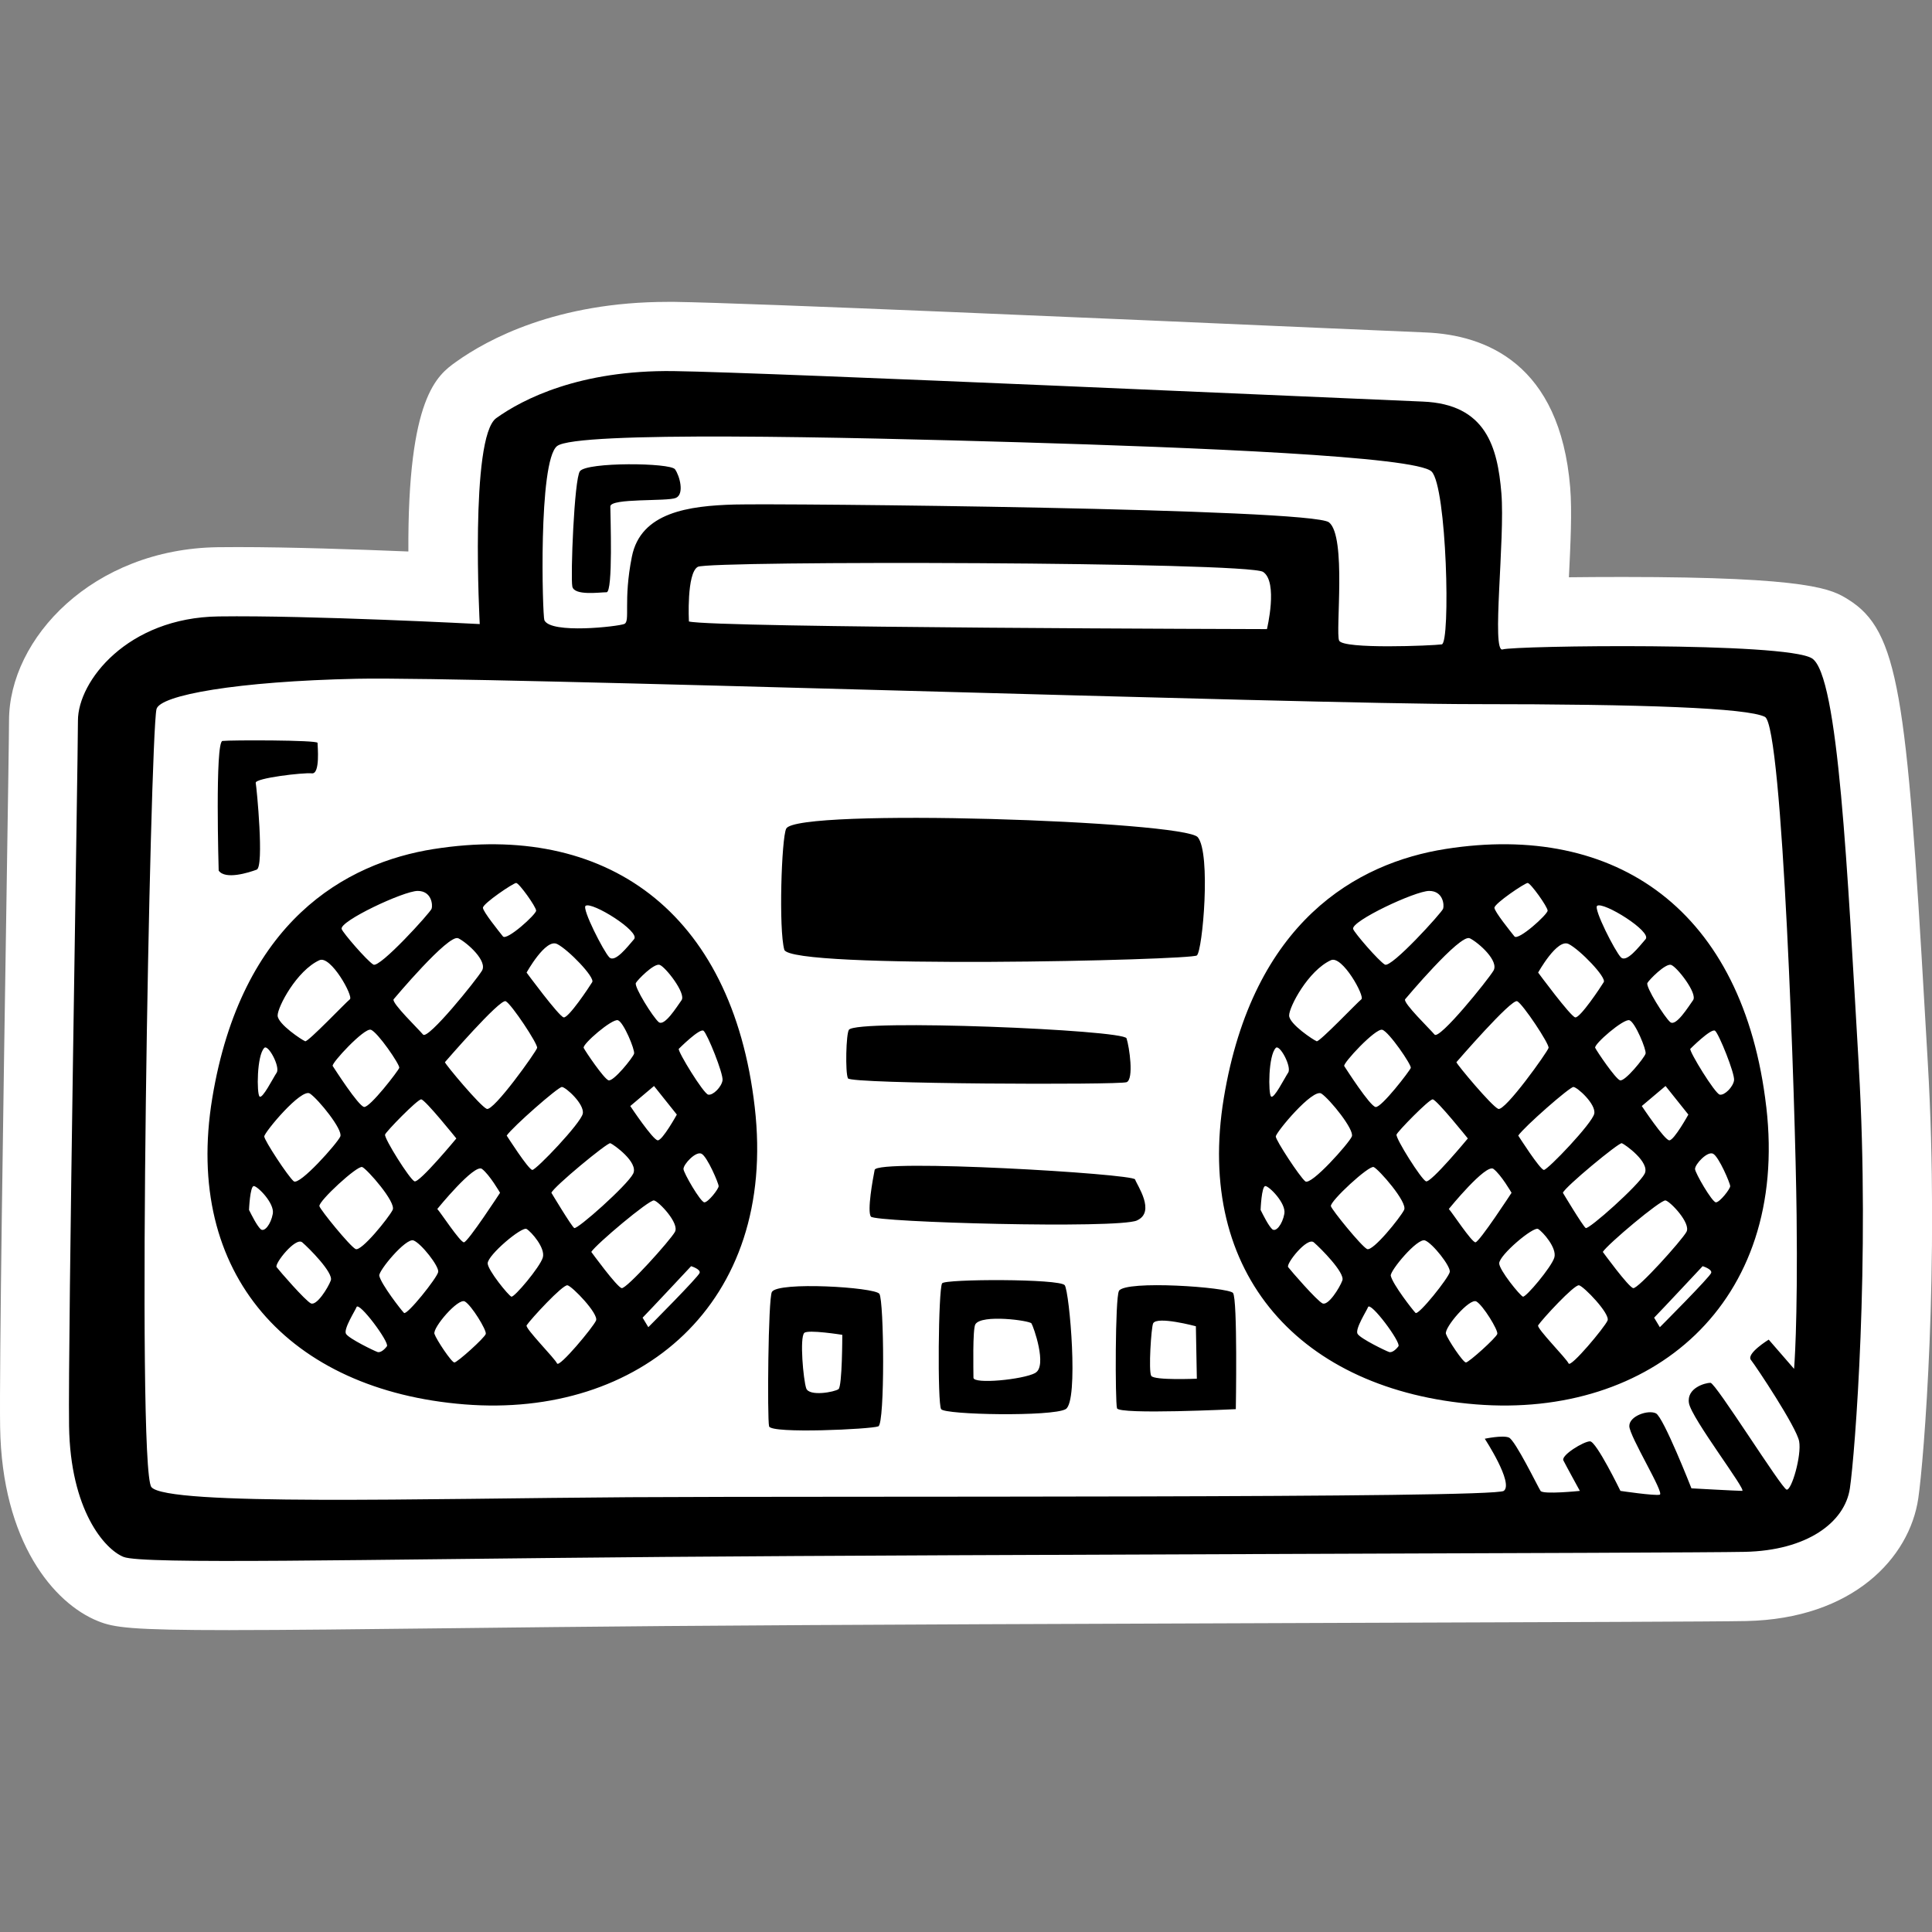 <?xml version="1.0" ?><svg viewBox="0 0 64 64" xmlns="http://www.w3.org/2000/svg"><rect x="0" y="0" width="64" height="64" fill="#808080" stroke="none"/><path d="M7.62 54c-3.304 0-3.847-.086-4.373-.298-1.46-.585-3.184-2.62-3.243-6.43-.03-1.902.11-10.958.212-17.57.046-3.06.083-5.406.083-5.83 0-2.728 2.777-5.687 6.913-5.745l.666-.004c1.727 0 3.96.076 5.65.146-.028-5.13.96-5.838 1.58-6.283C16.147 11.244 18.435 10 22.123 10h.225c2.46.034 14.734.57 21.328.86 1.785.078 3.088.135 3.548.153 1.997.08 4.45 1.036 4.79 5.13.066.794.01 1.905-.042 2.98.5-.006 1.087-.01 1.784-.01 6.268 0 6.935.414 7.47.747 1.67 1.038 1.935 3.18 2.537 13.657l.097 1.672c.394 6.71-.13 13.208-.315 14.45-.29 1.967-2.166 3.986-5.698 4.06-.962.02-6.3.037-13.058.06-7.83.027-17.28.06-22.786.106-2.576.02-4.956.048-7.082.072-2.976.034-5.46.062-7.3.062z" fill="#FFF"/><path d="M61.576 35.323c-.378-6.442-.672-12.968-1.554-13.515-.882-.547-9.867-.42-10.245-.295-.378.126.084-3.663-.042-5.18-.126-1.515-.504-2.946-2.603-3.03-2.1-.084-21.708-.968-24.815-1.01s-4.997.926-5.878 1.558c-.883.633-.547 6.822-.547 6.822s-5.626-.295-8.65-.253c-3.022.04-4.66 2.146-4.66 3.45 0 1.306-.336 20.59-.294 23.368.04 2.78 1.175 4.084 1.805 4.337.63.253 7.726.084 17.887 0 10.16-.084 33.758-.126 35.815-.168 2.057-.042 3.317-.968 3.485-2.105.168-1.137.672-7.537.294-13.98zM18.454 14.777c.63-.505 9.573-.295 15.325-.126 5.75.17 13.14.464 13.645.97.504.504.63 5.683.336 5.725-.293.042-3.274.168-3.4-.126-.126-.296.252-3.453-.336-3.917-.588-.463-18.18-.632-19.692-.59-1.512.043-3.107.254-3.4 1.727-.295 1.474-.043 2.147-.253 2.23-.21.085-2.436.338-2.646-.125-.062-.138-.21-5.263.42-5.768zm23.513 6.063s-18.35-.042-19.146-.253c0 0-.083-1.6.295-1.81.378-.21 18.223-.168 18.726.168.505.337.127 1.895.127 1.895zm17.215 28.504c-.168-.042-2.35-3.537-2.52-3.537s-.797.168-.713.674 1.93 2.906 1.762 2.906c-.168 0-1.68-.084-1.68-.084s-.924-2.358-1.176-2.484c-.252-.126-.882.084-.882.42 0 .338 1.176 2.232 1.008 2.275-.168.042-1.302-.126-1.302-.126s-.798-1.642-1.008-1.642c-.21 0-.966.463-.882.632.084.168.546 1.01.546 1.01s-1.218.126-1.302 0c-.084-.126-.84-1.684-1.05-1.768-.21-.085-.798.04-.798.04s.966 1.475.63 1.727c-.336.253-22.21.168-28.97.21-6.76.043-15.326.296-15.83-.336-.504-.63-.042-24.798.168-25.766.102-.47 2.687-.926 6.634-1.01 3.947-.085 31.323.84 36.99.84 5.67 0 9.07.127 9.658.422.588.295 1.008 12.84 1.05 16.504.042 3.663-.084 5.094-.084 5.094l-.84-.968s-.756.463-.588.674c.168.21 1.512 2.23 1.596 2.695.086.462-.25 1.64-.418 1.6zM20.092 19.62c.22 0 .126-2.56.126-2.843 0-.284 1.89-.158 2.173-.284.284-.126.127-.726-.03-.947-.158-.22-2.92-.245-3.15.063-.19.252-.315 3.504-.252 3.82.063.315.913.19 1.134.19zm17.572 20.808c.63-.284 0-1.168-.063-1.358s-8.552-.692-8.627-.316c-.063.316-.252 1.358-.126 1.547.125.19 8.187.412 8.817.128zm-6.456 2.084c-.126.22-.157 3.98-.032 4.168.126.19 3.684.253 4.125 0 .442-.253.127-3.884-.03-4.105-.157-.22-3.978-.21-4.062-.063zm3.086 2.97c-.41.22-2.047.378-2.047.157s-.032-1.61.063-1.77c.205-.34 1.795-.125 1.858-.03.063.093.536 1.42.126 1.64zm5.354-13.832c.19-.158.472-3.38.03-3.916-.44-.537-13.288-.98-13.634-.284-.157.316-.252 3.347-.063 4.01.19.663 13.48.348 13.668.19zm-2.33 4.2c.25-.096.093-1.17 0-1.454-.095-.284-8.926-.646-9.196-.284-.095.126-.126 1.42-.032 1.61.095.19 8.975.222 9.227.127zM14.38 28.123c-2.94.463-6.382 2.4-7.348 8.252-.966 5.852 2.56 9.684 8.355 10.147s10.37-3.326 9.614-9.852c-.755-6.526-4.976-9.436-10.622-8.546zm7.473 3.84c.19.064.882.948.724 1.17-.158.22-.568.883-.757.725-.19-.16-.82-1.17-.756-1.296.052-.1.6-.662.788-.6zm-10.58 5.685c-.095.22-1.354 1.64-1.543 1.483-.19-.158-.976-1.358-.976-1.484 0-.135 1.228-1.61 1.512-1.422.282.19 1.1 1.2 1.007 1.42zm-.252-2.337c-.055-.083 1.04-1.263 1.26-1.2.22.063.976 1.168.945 1.263-.03.095-.976 1.326-1.165 1.295-.19-.03-.977-1.263-1.04-1.357zM12 38.66c.156.063 1.133 1.168 1.007 1.42-.126.254-1.04 1.39-1.228 1.296-.19-.095-1.166-1.295-1.198-1.42-.04-.158 1.26-1.36 1.417-1.296zm.755-1.074c.023-.092 1.07-1.168 1.197-1.168.126 0 1.165 1.295 1.165 1.295s-1.228 1.484-1.386 1.42c-.157-.063-1.007-1.42-.975-1.547zm3.212 1.137c.252.19.598.79.598.79s-1.07 1.64-1.197 1.64-.787-1.01-.882-1.104c0 0 1.23-1.516 1.48-1.327zm.157-1.99c-.22-.094-1.354-1.452-1.386-1.546 0 0 1.826-2.116 2.015-2.02.19.094 1.07 1.42 1.04 1.546-.03.126-1.448 2.115-1.67 2.02zm2.488-.726c.126 0 .756.568.693.884s-1.543 1.864-1.67 1.864c-.125 0-.85-1.137-.85-1.137.19-.283 1.7-1.61 1.827-1.61zm1.606 1.863c.094.032.945.632.756 1.01-.19.38-1.858 1.864-1.952 1.8-.094-.062-.756-1.167-.756-1.167.062-.19 1.857-1.674 1.952-1.643zm-.882-3.157c-.058-.116.945-.98 1.134-.916.19.063.567.98.535 1.105-.032.126-.693.947-.85.884-.158-.063-.756-.947-.82-1.073zm1.543 1.926l.786-.664.756.947s-.472.853-.63.853c-.157 0-.913-1.137-.913-1.137zm-1.48-6.632c.202-.153 1.825.853 1.605 1.105-.22.253-.63.79-.82.6-.188-.19-.912-1.61-.786-1.705zm-.946 1.263c.378.19 1.26 1.106 1.165 1.264-.096.158-.788 1.2-.946 1.168-.158-.032-1.228-1.484-1.228-1.484s.63-1.137 1.008-.947zM17.1 29.25c.094 0 .66.79.66.916s-.975 1.01-1.1.853c-.127-.16-.662-.822-.662-.948 0-.142 1.008-.822 1.102-.822zm-1.92 1.83c.314.16.975.76.786 1.075-.19.316-1.795 2.305-1.952 2.116-.157-.188-1.04-1.04-.976-1.167 0 0 1.826-2.18 2.14-2.022zm-1.344-1.567c.462 0 .504.463.462.59-.042.125-1.722 1.978-1.93 1.85-.21-.125-1.01-1.052-1.05-1.178-.087-.255 2.056-1.262 2.518-1.262zm-3.254 2.295c.373-.172 1.134 1.2 1.008 1.295-.126.095-1.386 1.42-1.48 1.39-.094-.033-.913-.57-.913-.854 0-.285.63-1.485 1.385-1.832zm-1.827 2.905c.13-.13.535.632.41.82s-.473.885-.568.79c-.094-.095-.094-1.358.158-1.61zm-.126 6c-.127-.127-.284-.443-.38-.633 0 0 .033-.79.158-.79s.693.57.63.917c-.062.347-.283.632-.41.505zm1.668 2.462c-.19-.095-1.04-1.074-1.134-1.2-.08-.107.63-1.01.85-.82.22.188 1.04 1.01.945 1.262-.095.253-.473.853-.662.758zm2.205 1.61c-.095-.03-.945-.44-1.04-.6-.093-.157.316-.788.347-.883.072-.216 1.102 1.168 1.008 1.295-.095.126-.22.22-.315.19zm.88-1.294c-.094-.094-.755-.946-.818-1.23-.035-.158.882-1.264 1.134-1.17s.85.854.818 1.043c-.03.19-1.04 1.453-1.134 1.358zm1.67 1.643c-.094 0-.598-.758-.66-.947-.068-.2.786-1.2 1.007-1.074.22.126.724.947.693 1.074-.032.126-.945.947-1.04.947zm1.89-2.18c-.094-.03-.787-.883-.787-1.104 0-.273 1.134-1.233 1.29-1.138.158.095.63.632.536.947-.094.315-.945 1.326-1.04 1.294zm1.51 2.212c-.062-.158-1.07-1.168-1.007-1.263.136-.205 1.197-1.358 1.354-1.326.157.032 1.04.947.945 1.168-.094.22-1.228 1.58-1.29 1.42zm2.143-2.495c-.158-.032-1.008-1.2-1.008-1.2.157-.253 1.92-1.737 2.078-1.705.158.032.85.758.693 1.042-.158.284-1.607 1.895-1.764 1.863zm.882 1.295l-.19-.316c.22-.222 1.607-1.706 1.607-1.706s.315.095.283.22c-.032.127-1.7 1.8-1.7 1.8zm1.857-4.137c-.126 0-.693-.98-.693-1.105 0-.16.41-.6.598-.505.19.095.567.98.567 1.074 0 .094-.346.536-.472.536zm.126-3.568c-.156-.032-1.007-1.42-.975-1.516 0 0 .693-.695.82-.6.125.095.66 1.42.63 1.642-.033.22-.316.506-.474.474zm2.11 6.536c-.125.22-.156 4.2-.093 4.452.063.253 3.4.095 3.62 0 .22-.095.19-4.168.033-4.39-.158-.22-3.36-.413-3.56-.062zm2.206 3.22c-.126.096-.976.254-1.07-.03-.095-.285-.22-1.675-.064-1.832.12-.12 1.26.063 1.26.063s0 1.706-.126 1.8zm9.29-3.25c-.127.22-.127 3.662-.064 3.883.063.22 3.936.03 3.936.03s.063-3.662-.094-3.85c-.157-.19-3.57-.433-3.78-.065zm1.07 2.81c-.095-.16 0-1.61.063-1.738.125-.253 1.416.095 1.416.095l.032 1.737s-1.417.063-1.512-.095zM58.51 36.67c-.755-6.526-4.975-9.437-10.622-8.547-2.94.463-6.382 2.4-7.348 8.252-.966 5.852 2.56 9.684 8.355 10.147s10.37-3.326 9.616-9.852zm-3.15-4.705c.19.063.883.947.725 1.168-.158.22-.567.884-.756.726-.19-.16-.82-1.17-.757-1.296.052-.1.6-.662.788-.6zM44.78 37.65c-.093.22-1.353 1.64-1.542 1.483-.19-.158-.976-1.358-.976-1.484 0-.135 1.228-1.61 1.512-1.422.282.19 1.1 1.2 1.007 1.42zm-.25-2.337c-.056-.083 1.038-1.263 1.26-1.2.22.063.975 1.168.944 1.263-.032.095-.976 1.326-1.165 1.295-.19-.03-.978-1.263-1.04-1.357zm.975 3.347c.157.063 1.134 1.168 1.008 1.42-.126.254-1.04 1.39-1.228 1.296-.19-.095-1.165-1.295-1.197-1.42-.04-.158 1.26-1.36 1.417-1.296zm.756-1.074c.024-.092 1.072-1.168 1.198-1.168.126 0 1.165 1.295 1.165 1.295s-1.228 1.484-1.386 1.42c-.158-.063-1.008-1.42-.976-1.547zm3.213 1.137c.252.19.598.79.598.79s-1.07 1.64-1.196 1.64c-.126 0-.787-1.01-.882-1.104 0 0 1.23-1.516 1.48-1.327zm.157-1.99c-.22-.094-1.354-1.452-1.386-1.546 0 0 1.826-2.116 2.015-2.02.188.094 1.07 1.42 1.038 1.546-.03.126-1.447 2.115-1.668 2.02zm2.488-.726c.126 0 .756.568.693.884-.062.317-1.542 1.864-1.668 1.864-.126 0-.85-1.137-.85-1.137.188-.283 1.7-1.61 1.826-1.61zm1.606 1.863c.095.032.945.632.756 1.01-.19.38-1.858 1.864-1.952 1.8-.094-.062-.756-1.167-.756-1.167.062-.19 1.857-1.674 1.952-1.643zm-.882-3.157c-.058-.116.945-.98 1.134-.916.19.063.567.98.535 1.105-.03.126-.692.947-.85.884-.157-.063-.755-.947-.818-1.073zm1.543 1.926l.787-.664.756.947s-.472.853-.63.853c-.157 0-.913-1.137-.913-1.137zm-1.48-6.632c.203-.153 1.826.853 1.606 1.105-.22.253-.63.79-.818.6-.19-.19-.913-1.61-.787-1.705zm-.945 1.263c.378.19 1.26 1.106 1.165 1.264-.095.158-.787 1.2-.945 1.168-.157-.032-1.228-1.484-1.228-1.484s.63-1.137 1.008-.947zm-1.354-2.02c.095 0 .66.79.66.916s-.975 1.01-1.1.853c-.127-.16-.662-.822-.662-.948 0-.142 1.008-.822 1.102-.822zm-1.92 1.83c.314.16.975.76.786 1.075-.19.316-1.795 2.305-1.952 2.116-.158-.188-1.04-1.04-.976-1.167 0 0 1.826-2.18 2.14-2.022zm-1.344-1.567c.462 0 .504.463.462.59-.042.125-1.72 1.978-1.93 1.85-.21-.125-1.01-1.052-1.05-1.178-.086-.255 2.056-1.262 2.518-1.262zm-3.254 2.295c.373-.172 1.134 1.2 1.008 1.295-.126.095-1.386 1.42-1.48 1.39-.094-.033-.913-.57-.913-.854 0-.285.63-1.485 1.385-1.832zm-1.827 2.905c.13-.13.536.632.41.82-.126.19-.472.885-.567.79-.094-.095-.094-1.358.158-1.61zm-.125 6c-.126-.127-.283-.443-.378-.633 0 0 .03-.79.157-.79.126 0 .693.57.63.917-.062.347-.283.632-.41.505zm1.67 2.462c-.19-.095-1.04-1.074-1.135-1.2-.08-.107.63-1.01.85-.82.22.188 1.04 1.01.945 1.262-.094.253-.472.853-.66.758zm2.204 1.61c-.095-.03-.946-.44-1.04-.6-.094-.157.315-.788.346-.883.072-.216 1.102 1.168 1.008 1.295-.095.126-.22.22-.315.19zm.88-1.294c-.094-.094-.756-.946-.82-1.23-.034-.158.883-1.264 1.135-1.17.252.096.85.854.82 1.043-.032.19-1.04 1.453-1.135 1.358zm1.67 1.643c-.096 0-.6-.758-.662-.947-.067-.2.787-1.2 1.008-1.074.22.126.724.947.693 1.074-.033.126-.946.947-1.04.947zm1.89-2.18c-.096-.03-.788-.883-.788-1.104 0-.273 1.134-1.233 1.29-1.138.158.095.63.632.536.947-.094.315-.945 1.326-1.04 1.294zm1.51 2.212c-.063-.158-1.07-1.168-1.008-1.263.136-.205 1.197-1.358 1.354-1.326.157.032 1.04.947.945 1.168-.093.22-1.227 1.58-1.29 1.42zm2.142-2.495c-.157-.032-1.008-1.2-1.008-1.2.157-.253 1.92-1.737 2.078-1.705.157.032.85.758.693 1.042-.157.284-1.606 1.895-1.763 1.863zm.882 1.295l-.19-.316c.22-.222 1.607-1.706 1.607-1.706s.316.095.284.22c-.03.127-1.7 1.8-1.7 1.8zm1.857-4.137c-.125 0-.692-.98-.692-1.105 0-.16.41-.6.598-.505.19.095.567.98.567 1.074 0 .094-.346.536-.472.536zm.127-3.568c-.158-.032-1.008-1.42-.976-1.516 0 0 .694-.695.82-.6.126.095.66 1.42.63 1.642-.032.22-.315.506-.473.474zM8.503 28.808c.252-.095 0-2.716-.032-2.874-.03-.158 1.576-.347 1.86-.316.282.032.188-.916.188-1.01 0-.095-2.897-.095-3.15-.063-.25.032-.125 4.295-.125 4.295.22.315 1.008.062 1.26-.032z"/></svg>